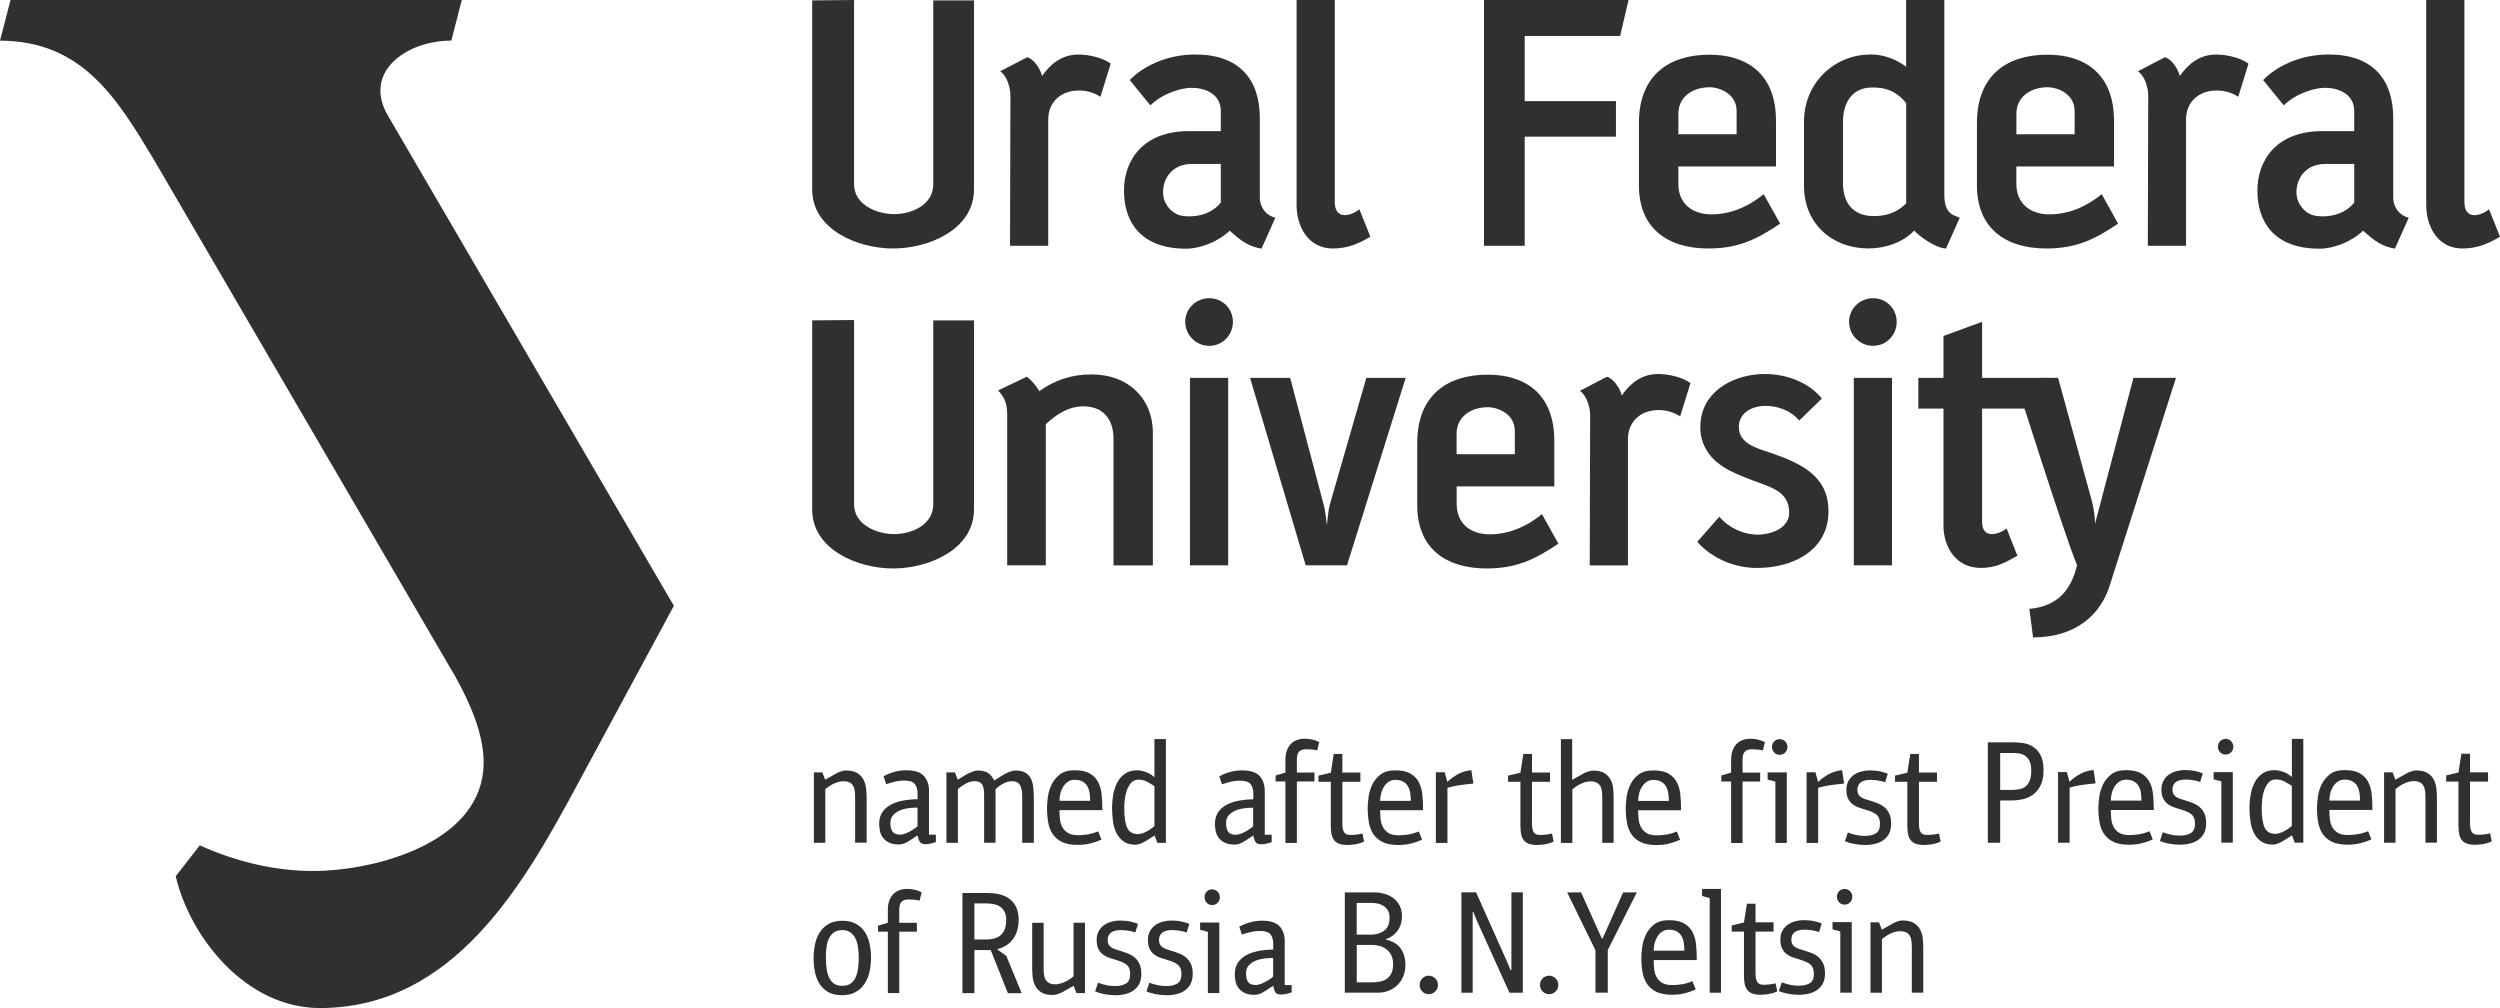 <?xml version="1.0" encoding="UTF-8"?> <svg xmlns="http://www.w3.org/2000/svg" id="Layer_2" data-name="Layer 2" viewBox="0 0 495.98 200"><defs><style> .cls-1 { fill-rule: evenodd; } .cls-1, .cls-2 { fill: #303030; stroke-width: 0px; } </style></defs><g id="Layer_7" data-name="Layer 7"><g><path class="cls-1" d="m0,8.07h0c16.28.02,23.17,11.36,30.49,23.54h0l59.93,102.77c2.83,5.13,5.61,11.33,5.53,17.13h0c-.22,15.11-19.85,20.65-31.59,21.23h0c-8.59.42-17.09-1.59-24.73-5.03h0l-4.77,6.14c2.78,11.86,13.76,26.25,28.84,26.14h0c26.19-.18,39.95-24.14,50.48-43.65h0l19.51-36.15L77.06,23.11c-5.23-8.69,3.35-15.01,12.48-15.06h0L91.62,0H2.09L0,8.07Z"></path><path class="cls-2" d="m169.65,167.2v-8.99c0-.44-.02-.87-.07-1.26-.05-.4-.15-.74-.32-1.03-.16-.29-.4-.52-.71-.68-.31-.16-.72-.25-1.22-.25-.39,0-.76.06-1.12.17-.36.11-.69.26-1,.41-.31.15-.59.33-.84.51-.25.18-.47.35-.64.48v10.64h-2.27v-13.96h1.69l.55,1.45,2.21-1.25c.27-.15.59-.29.95-.41.35-.11.67-.18.94-.18.97,0,1.73.18,2.28.52.55.35.97.8,1.24,1.32.27.53.44,1.11.51,1.73.06.62.1,1.21.1,1.75v9.01h-2.27Zm16.02-.15c-.31.12-.64.22-.99.3-.35.09-.69.13-1.02.13-.41,0-.72-.07-.94-.22-.22-.14-.41-.47-.54-.97l-.15-.55-1.51.99c-.46.3-.86.53-1.19.64-.33.11-.64.17-.93.17-.91,0-1.63-.15-2.15-.44-.52-.29-.92-.65-1.19-1.06-.27-.41-.45-.87-.52-1.34-.07-.47-.12-.9-.12-1.26,0-.87.19-1.61.58-2.22.39-.61.92-1.11,1.6-1.5.68-.39,1.49-.68,2.42-.86.93-.18,1.94-.29,3.02-.3v-1.08c0-.83-.18-1.48-.54-1.93-.36-.46-1.04-.69-2.05-.69-.72,0-1.38.08-1.98.23-.6.15-1.15.32-1.66.49l-.52-1.57c.66-.37,1.37-.66,2.14-.87.76-.21,1.55-.32,2.34-.32,1.67,0,2.84.37,3.52,1.12.68.75,1.02,1.75,1.02,2.98v8.67h1.36v1.45h0Zm-3.63-6.83c-.48,0-1.04.03-1.66.1-.62.06-1.21.21-1.76.43-.55.22-1.02.54-1.4.93-.38.39-.57.93-.57,1.61,0,.73.14,1.31.42,1.7.28.39.79.6,1.52.6.23,0,.51-.06.83-.16.32-.1.65-.25.98-.42.33-.17.64-.36.93-.55.29-.19.52-.38.7-.55v-3.69h0Zm20.76,6.98v-9.28c0-.91-.14-1.63-.44-2.15-.29-.52-.81-.79-1.57-.79-.33,0-.66.06-.99.16-.33.11-.64.24-.93.41-.29.16-.55.34-.78.52-.23.18-.43.35-.58.48v10.64h-2.27v-9.28c0-.45-.02-.86-.06-1.22-.04-.36-.13-.68-.26-.93-.13-.25-.33-.45-.58-.58-.25-.13-.59-.2-1.02-.2-.31,0-.62.05-.93.15-.31.1-.61.22-.89.38-.28.16-.55.33-.8.51-.25.18-.48.36-.67.54v10.64h-2.27v-13.96h1.69l.55,1.45,1.37-.84c.13-.08.31-.18.51-.29.2-.12.42-.23.67-.32.24-.1.49-.18.73-.26.24-.08.46-.12.66-.12.52,0,.97.06,1.32.16.36.1.66.26.9.44.24.18.46.4.63.64.17.24.33.49.47.74l1.57-.99c.39-.25.83-.48,1.31-.68.48-.2.92-.31,1.31-.31.83,0,1.5.15,1.98.44.48.29.85.69,1.09,1.18.24.49.4,1.08.47,1.74.07.67.11,1.39.11,2.14v8.84h-2.27Zm7.39-6.48c0,.58.03,1.17.09,1.76.06.59.22,1.13.47,1.6.25.47.62.86,1.11,1.17.48.3,1.16.45,2.04.45.6,0,1.23-.06,1.89-.16.65-.11,1.36-.31,2.09-.6l.64,1.63c-.62.29-1.33.54-2.11.74-.78.2-1.65.31-2.61.31-1.24,0-2.26-.19-3.04-.55-.78-.37-1.4-.88-1.86-1.53-.46-.65-.77-1.42-.93-2.31-.16-.89-.25-1.85-.25-2.88,0-.62.06-1.36.17-2.23.11-.86.37-1.69.74-2.47.37-.78.93-1.45,1.64-2.01.72-.55,1.69-.83,2.91-.83,1.3,0,2.31.22,3.05.65.74.44,1.29,1.02,1.66,1.75.37.73.59,1.57.68,2.53.09.96.13,1.95.13,2.98h-8.52Zm3.02-6.02c-.52,0-.97.13-1.35.39-.38.26-.69.6-.94,1.01-.25.4-.44.85-.55,1.34-.11.48-.17.96-.17,1.43h6.08c0-.6-.04-1.15-.13-1.66-.09-.5-.25-.94-.48-1.31-.23-.37-.55-.66-.94-.87-.39-.21-.9-.32-1.5-.32h0Zm16.4,12.51l-.55-1.45-1.43.9c-.95.6-1.73.93-2.35.93-.95,0-1.73-.21-2.33-.63-.6-.42-1.08-.96-1.43-1.64-.35-.68-.59-1.47-.71-2.36-.12-.89-.19-1.8-.19-2.73,0-.8.07-1.63.22-2.5.15-.87.41-1.67.77-2.4.37-.73.88-1.33,1.53-1.8.65-.48,1.48-.71,2.49-.71.44,0,.98.1,1.6.31.62.2,1.22.56,1.8,1.06v-7.56h2.27v20.59h-1.69Zm-.58-11.25c-.44-.29-.93-.58-1.44-.86-.51-.28-1.09-.42-1.73-.42-.6,0-1.09.21-1.45.63-.37.42-.65.92-.86,1.5-.2.58-.34,1.19-.41,1.84-.07.64-.1,1.18-.1,1.63,0,1.78.2,3.1.58,3.94.39.84,1.11,1.26,2.15,1.26.25,0,.53-.05.84-.15.31-.09.62-.23.9-.38.29-.16.57-.33.83-.51.26-.18.49-.36.69-.54v-7.94h0Zm23.24,11.11c-.31.12-.65.22-.99.3-.34.09-.69.13-1.02.13-.41,0-.73-.07-.94-.22-.22-.14-.41-.47-.54-.97l-.14-.55-1.51.99c-.46.3-.86.53-1.19.64-.32.11-.64.17-.93.17-.91,0-1.63-.15-2.15-.44-.52-.29-.92-.65-1.19-1.06-.27-.41-.45-.87-.52-1.34-.07-.47-.12-.9-.12-1.26,0-.87.2-1.61.58-2.22.39-.61.93-1.11,1.6-1.5.68-.39,1.48-.68,2.41-.86.93-.18,1.94-.29,3.03-.3v-1.08c0-.83-.18-1.48-.54-1.93-.36-.46-1.04-.69-2.05-.69-.71,0-1.38.08-1.97.23-.6.15-1.15.32-1.66.49l-.53-1.57c.66-.37,1.38-.66,2.14-.87.77-.21,1.55-.32,2.34-.32,1.67,0,2.84.37,3.52,1.12.68.75,1.02,1.75,1.02,2.98v8.67h1.37v1.45h0Zm-3.64-6.83c-.48,0-1.04.03-1.66.1-.61.06-1.21.21-1.76.43-.55.22-1.02.54-1.4.93-.38.39-.57.93-.57,1.61,0,.73.14,1.31.42,1.7.28.39.79.6,1.52.6.24,0,.51-.06.83-.16.32-.1.65-.25.97-.42.33-.17.64-.36.93-.55.29-.19.52-.38.7-.55v-3.69h0Zm12.71-11.37c-.33-.08-.69-.14-1.08-.17-.38-.04-.75-.06-1.08-.06-.68,0-1.16.16-1.45.48-.29.32-.44.83-.44,1.53v2.62h3.49v1.77h-3.49v12.19h-2.27v-12.19h-1.95v-1.19l1.95-.58v-2.56c0-1.28.33-2.29,1-3.04.67-.75,1.63-1.12,2.89-1.12.41,0,.85.05,1.34.15.48.1.98.27,1.48.52l-.41,1.66h0Zm5.99,18.76h.03c.09,0,.26,0,.48-.02.22-.01.48-.03.77-.07.28-.03.61-.1.96-.19.35-.09.7-.22,1.05-.39l-.32-1.6c-.35.1-.75.17-1.21.22-.46.05-.86.07-1.21.07-.56,0-.97-.18-1.21-.52-.24-.35-.36-.97-.36-1.83v-8.2h3.58v-1.83h-3.58v-3.69h-1.71l-.58,3.72-2.45.58v1.22h2.45v8.67c0,.64.04,1.19.13,1.67.09.47.26.88.5,1.21.24.33.59.58,1.02.74.43.16,1,.25,1.67.25h0Zm6.48-6.89c0,.58.03,1.17.09,1.76.06.59.22,1.13.47,1.6.25.47.62.86,1.1,1.17.48.3,1.17.45,2.04.45.6,0,1.23-.06,1.89-.16.66-.11,1.36-.31,2.09-.6l.64,1.63c-.62.29-1.33.54-2.11.74-.78.2-1.65.31-2.6.31-1.24,0-2.25-.19-3.04-.55-.78-.37-1.4-.88-1.86-1.53-.46-.65-.77-1.42-.93-2.31-.16-.89-.25-1.85-.25-2.88,0-.62.06-1.36.17-2.23.12-.86.37-1.69.74-2.47.37-.78.92-1.45,1.64-2.01.72-.55,1.69-.83,2.91-.83,1.29,0,2.32.22,3.05.65.74.44,1.29,1.02,1.66,1.75.37.73.6,1.57.69,2.53.09.96.13,1.95.13,2.98h-8.52Zm3.03-6.02c-.52,0-.97.13-1.35.39-.38.26-.7.6-.94,1.01-.25.4-.44.85-.56,1.34-.11.48-.18.96-.18,1.43h6.08c0-.6-.04-1.15-.13-1.66-.09-.5-.25-.94-.48-1.31-.23-.37-.55-.66-.94-.87-.4-.21-.9-.32-1.5-.32h0Zm9.77-1.51l.52,1.92c.66-.62,1.39-1.15,2.18-1.57.79-.42,1.66-.68,2.59-.76l.41,2.65c-1.2.12-2.2.24-2.98.36-.78.12-1.51.29-2.17.48v10.94h-2.3v-14.02h1.75Zm18.35,14.43c-.67,0-1.24-.09-1.67-.25-.43-.16-.78-.42-1.02-.74-.24-.33-.41-.73-.5-1.21-.08-.48-.13-1.03-.13-1.67v-8.67h-2.45v-1.22l2.45-.58.58-3.72h1.71v3.69h3.58v1.83h-3.58v8.2c0,.87.12,1.49.36,1.83.24.35.64.52,1.2.52.35,0,.75-.03,1.21-.07.45-.05.86-.12,1.21-.22l.32,1.6c-.35.17-.7.3-1.05.39-.35.09-.67.15-.96.19-.29.04-.55.06-.77.07-.22,0-.39.02-.48.02h-.03Zm12.92-.41v-8.99c0-.44-.02-.87-.07-1.26-.05-.4-.15-.74-.32-1.03-.17-.29-.41-.52-.72-.68-.31-.16-.72-.25-1.22-.25-.39,0-.76.06-1.12.17-.35.11-.7.26-1.01.41-.31.15-.59.33-.84.51-.25.18-.47.35-.64.48v10.64h-2.27v-20.59h2.24v8.08l2.21-1.25c.27-.15.6-.29.97-.41.38-.11.71-.18.97-.18.97,0,1.73.18,2.27.52.54.35.95.8,1.22,1.32.27.53.44,1.11.49,1.73.06.62.09,1.21.09,1.75v9.01h-2.27Zm7.12-6.48c0,.58.03,1.17.09,1.76.06.59.22,1.13.47,1.6.25.47.62.86,1.11,1.17.48.3,1.16.45,2.03.45.6,0,1.23-.06,1.89-.16.66-.11,1.36-.31,2.09-.6l.64,1.63c-.62.29-1.32.54-2.11.74-.78.2-1.65.31-2.6.31-1.24,0-2.26-.19-3.04-.55-.78-.37-1.41-.88-1.86-1.53-.45-.65-.77-1.42-.93-2.31-.16-.89-.25-1.85-.25-2.88,0-.62.06-1.36.17-2.23.12-.86.37-1.69.74-2.47.38-.78.92-1.45,1.64-2.01.72-.55,1.69-.83,2.91-.83,1.3,0,2.32.22,3.05.65.74.44,1.29,1.02,1.66,1.75.37.73.6,1.57.68,2.53.09.96.13,1.95.13,2.98h-8.52Zm3.02-6.02c-.52,0-.97.13-1.35.39-.38.26-.7.6-.94,1.01-.25.4-.44.85-.55,1.34-.11.48-.18.96-.18,1.43h6.08c0-.6-.04-1.15-.13-1.66-.09-.5-.24-.94-.48-1.31-.23-.37-.55-.66-.94-.87-.4-.21-.9-.32-1.51-.32h0Zm21.73-5.85c-.33-.08-.69-.14-1.07-.17-.39-.04-.75-.06-1.08-.06-.68,0-1.16.16-1.45.48-.29.32-.44.83-.44,1.53v2.62h3.49v1.77h-3.49v12.19h-2.27v-12.19h-1.95v-1.19l1.95-.58v-2.56c0-1.28.33-2.29,1-3.04.67-.75,1.63-1.12,2.89-1.12.41,0,.85.05,1.34.15.48.1.98.27,1.48.52l-.41,1.66h0Zm3.32.87c-.43,0-.79-.15-1.08-.45-.29-.3-.44-.67-.44-1.12s.15-.79.44-1.09c.29-.3.65-.45,1.08-.45s.82.15,1.11.46c.29.31.44.67.44,1.08s-.15.8-.44,1.11c-.29.31-.66.46-1.11.46h0Zm-.84,5.32l-1.55-.41v-1.42h3.81v13.99h-2.27v-12.16h0Zm7.94-1.86l.52,1.92c.66-.62,1.39-1.15,2.18-1.57.8-.42,1.66-.68,2.59-.76l.4,2.65c-1.2.12-2.2.24-2.98.36-.79.12-1.51.29-2.17.48v10.94h-2.3v-14.02h1.75Zm9.8,14.43c-.73,0-1.47-.08-2.19-.22-.72-.15-1.31-.33-1.76-.54l.58-1.71c.53.21,1.08.38,1.66.49.58.11,1.15.18,1.69.18.93,0,1.67-.17,2.21-.51.54-.34.81-.96.81-1.85,0-.84-.21-1.44-.65-1.82-.44-.38-1.12-.71-2.05-.97-.52-.15-1.02-.32-1.5-.48-.47-.16-.89-.39-1.25-.67-.36-.28-.65-.65-.87-1.09-.23-.44-.34-1.03-.34-1.75s.15-1.33.44-1.82c.29-.49.66-.89,1.11-1.19.44-.3.95-.52,1.49-.65.55-.13,1.09-.2,1.62-.2.76,0,1.46.07,2.11.22.65.15,1.13.3,1.44.45l-.53,1.68c-.44-.15-.93-.27-1.45-.35-.52-.08-.99-.12-1.4-.12-1.76,0-2.64.66-2.64,1.98,0,.37.07.67.2.9.13.23.32.42.55.57.24.15.51.28.82.38.31.1.64.2.99.31.49.14.98.33,1.47.51.49.18.94.45,1.34.79.39.34.72.76.96,1.28.24.51.36,1.18.36,1.99,0,.75-.14,1.4-.41,1.93-.27.53-.64.97-1.12,1.31-.47.34-1.03.59-1.66.74-.63.16-1.3.23-2.02.23h0Zm11.75,0c-.67,0-1.23-.09-1.67-.25-.43-.16-.78-.42-1.02-.74-.24-.33-.41-.73-.5-1.21-.09-.48-.13-1.03-.13-1.67v-8.67h-2.45v-1.22l2.45-.58.58-3.72h1.72v3.69h3.58v1.83h-3.58v8.2c0,.87.12,1.49.36,1.83.24.35.65.52,1.21.52.35,0,.75-.03,1.21-.07.46-.05.86-.12,1.21-.22l.32,1.6c-.35.17-.7.3-1.05.39-.35.09-.67.15-.96.19-.29.04-.55.06-.77.07-.22,0-.39.02-.48.02h-.03Z"></path><path class="cls-2" d="m166.99,197.44c-1.01,0-1.87-.19-2.58-.57-.7-.37-1.28-.9-1.73-1.56-.45-.66-.77-1.43-.97-2.33-.2-.89-.3-1.85-.3-2.88,0-.97.1-1.91.29-2.8.19-.9.52-1.7.97-2.38.45-.69,1.05-1.24,1.77-1.64.73-.41,1.61-.61,2.66-.61s1.91.19,2.63.57c.72.38,1.32.89,1.77,1.55.46.66.79,1.43.99,2.33.2.89.31,1.84.31,2.85s-.1,1.96-.31,2.87c-.2.9-.54,1.7-1,2.38-.46.69-1.07,1.23-1.81,1.63-.73.4-1.64.6-2.7.6h0Zm.12-12.91c-.66,0-1.2.14-1.62.42-.41.28-.75.67-.99,1.15-.24.48-.41,1.05-.51,1.7-.1.65-.15,1.34-.15,2.05,0,.83.05,1.6.15,2.3.09.7.27,1.3.51,1.82.24.51.58.91.99,1.19.42.28.96.42,1.62.42s1.17-.14,1.59-.41c.41-.27.75-.66.99-1.15.24-.49.42-1.09.52-1.79.11-.7.16-1.46.16-2.3,0-.72-.05-1.4-.15-2.05-.1-.65-.27-1.22-.52-1.72-.25-.49-.59-.89-1-1.19-.42-.3-.95-.45-1.59-.45h0Zm15.36-5.85c-.33-.08-.69-.14-1.08-.18-.39-.03-.75-.06-1.08-.06-.68,0-1.16.16-1.46.48-.29.32-.44.83-.44,1.53v2.62h3.49v1.77h-3.49v12.18h-2.27v-12.18h-1.95v-1.19l1.95-.58v-2.56c0-1.28.33-2.29,1-3.04.67-.75,1.64-1.12,2.89-1.12.41,0,.85.05,1.34.15.48.1.98.27,1.48.52l-.41,1.66h0Zm17.48,18.35l-3.4-8.55h-3.23v8.55h-2.38v-19.86h5.06c.91,0,1.74.1,2.49.31.75.2,1.39.52,1.92.96.53.44.95.98,1.24,1.64.29.66.44,1.45.44,2.39,0,1.55-.38,2.83-1.12,3.84-.75,1.01-1.8,1.67-3.16,2.01l1.83,1.31,3.05,7.41h-2.74Zm-.32-14.54c0-.66-.12-1.2-.35-1.63-.23-.43-.53-.76-.9-1.01-.37-.24-.8-.4-1.28-.49-.48-.09-.97-.13-1.46-.13h-2.33v7.15h2.33c1.32,0,2.31-.31,2.98-.93.67-.62,1-1.61,1-2.97h0Zm7.42.58v8.99c0,.44.02.87.07,1.26.04.4.15.74.32,1.03.16.29.4.52.71.68.31.17.72.25,1.22.25.37,0,.74-.06,1.11-.18.36-.12.71-.25,1.02-.41.31-.15.59-.32.84-.51.25-.18.46-.34.64-.48v-10.64h2.27v13.96h-1.69l-.55-1.45-2.21,1.25c-.27.15-.6.29-.97.41-.38.11-.7.17-.97.17-.97,0-1.73-.18-2.27-.52-.54-.35-.95-.79-1.22-1.32-.27-.53-.44-1.11-.5-1.73-.06-.62-.09-1.2-.09-1.74v-9.01h2.27Zm14.16,14.37c-.74,0-1.47-.08-2.19-.22-.73-.15-1.31-.33-1.76-.54l.58-1.72c.52.21,1.08.38,1.66.49.58.11,1.15.18,1.69.18.93,0,1.67-.17,2.21-.51.54-.34.82-.95.82-1.85,0-.83-.22-1.44-.65-1.82-.44-.38-1.13-.7-2.05-.97-.52-.15-1.03-.32-1.5-.48-.47-.16-.89-.39-1.25-.67-.36-.28-.65-.65-.87-1.09-.23-.45-.33-1.03-.33-1.75s.15-1.33.44-1.82c.29-.49.66-.89,1.1-1.19.45-.3.94-.52,1.5-.65.55-.14,1.09-.2,1.61-.2.76,0,1.46.07,2.11.22.65.15,1.13.3,1.44.45l-.53,1.69c-.44-.15-.93-.27-1.45-.35-.52-.08-.99-.12-1.39-.12-1.76,0-2.65.66-2.65,1.98,0,.37.07.67.2.9.14.23.32.42.55.57.23.14.51.27.81.38.31.1.64.2.99.31.49.14.98.33,1.47.51.5.19.94.45,1.34.79.4.34.72.77.96,1.28.24.51.36,1.18.36,1.99,0,.76-.13,1.4-.4,1.94-.27.53-.65.97-1.13,1.31-.47.34-1.02.59-1.65.74-.63.15-1.3.23-2.03.23h0Zm10.18,0c-.73,0-1.47-.08-2.19-.22-.73-.15-1.32-.33-1.76-.54l.58-1.72c.53.21,1.08.38,1.66.49.58.11,1.14.18,1.68.18.93,0,1.67-.17,2.22-.51.54-.34.81-.95.81-1.85,0-.83-.22-1.44-.65-1.82-.44-.38-1.12-.7-2.05-.97-.52-.15-1.02-.32-1.5-.48-.47-.16-.89-.39-1.25-.67-.36-.28-.65-.65-.87-1.09-.22-.45-.33-1.03-.33-1.75s.14-1.33.44-1.82c.29-.49.66-.89,1.11-1.19.44-.3.94-.52,1.5-.65.55-.14,1.09-.2,1.62-.2.76,0,1.46.07,2.11.22.65.15,1.13.3,1.44.45l-.53,1.69c-.44-.15-.93-.27-1.45-.35-.52-.08-.99-.12-1.4-.12-1.76,0-2.64.66-2.64,1.98,0,.37.07.67.2.9.13.23.32.42.55.57.24.14.51.27.82.38.31.1.64.2.99.31.49.14.97.33,1.47.51.49.19.94.45,1.34.79.39.34.71.77.96,1.28.24.51.36,1.18.36,1.99,0,.76-.14,1.4-.41,1.94-.27.53-.65.97-1.12,1.31-.47.34-1.02.59-1.66.74-.63.15-1.31.23-2.02.23h0Zm9.08-17.89c-.42,0-.78-.15-1.07-.45-.29-.3-.43-.68-.43-1.12s.14-.79.43-1.09c.29-.3.65-.45,1.07-.45s.81.16,1.11.47c.29.31.43.67.43,1.08,0,.43-.14.8-.43,1.11-.29.31-.66.46-1.11.46h0Zm-.84,5.32l-1.54-.41v-1.43h3.81v13.99h-2.27v-12.15h0Zm16.58,12.01c-.31.12-.64.22-.99.3-.35.09-.69.13-1.02.13-.41,0-.73-.07-.94-.21-.22-.14-.41-.47-.54-.98l-.14-.55-1.51.99c-.47.31-.86.53-1.19.64-.33.11-.64.17-.93.17-.91,0-1.63-.14-2.15-.44-.52-.29-.92-.64-1.19-1.06-.27-.41-.45-.87-.52-1.34-.08-.47-.12-.89-.12-1.26,0-.87.19-1.61.58-2.22.39-.61.93-1.11,1.6-1.5.68-.39,1.49-.67,2.42-.86.93-.18,1.94-.29,3.03-.3v-1.08c0-.83-.18-1.48-.54-1.93-.36-.46-1.04-.68-2.05-.68-.72,0-1.38.08-1.97.23-.6.15-1.16.32-1.66.49l-.52-1.57c.66-.37,1.37-.66,2.14-.87.76-.21,1.55-.32,2.34-.32,1.67,0,2.84.37,3.52,1.12.68.74,1.02,1.74,1.02,2.98v8.67h1.37v1.45h0Zm-3.63-6.83c-.49,0-1.04.04-1.66.1-.62.07-1.21.21-1.76.43-.55.22-1.02.53-1.4.93-.37.39-.56.94-.56,1.61,0,.74.14,1.31.42,1.7.28.4.79.6,1.53.6.23,0,.51-.05.83-.16.32-.1.65-.25.97-.42.33-.17.64-.36.93-.55.29-.19.52-.38.7-.55v-3.69Z"></path><path class="cls-2" d="m396.82,158.82v8.37h-2.45v-19.92h5c.57,0,1.2.05,1.89.13.7.09,1.36.32,1.97.68.62.37,1.14.92,1.56,1.66.41.73.63,1.75.63,3.05,0,1.22-.2,2.23-.58,3.01-.39.78-.89,1.4-1.5,1.85-.61.44-1.3.75-2.06.91-.77.17-1.53.25-2.28.25h-2.18Zm94.23,8.78c-.68,0-1.24-.08-1.67-.25-.43-.16-.78-.41-1.02-.74-.24-.33-.4-.74-.49-1.21-.09-.47-.13-1.03-.13-1.67v-8.67h-2.44v-1.22l2.44-.58.58-3.72h1.71v3.69h3.58v1.83h-3.58v8.2c0,.87.12,1.48.37,1.83.24.35.64.52,1.21.52.35,0,.75-.02,1.21-.07.46-.05.86-.12,1.21-.22l.32,1.6c-.35.17-.7.3-1.05.39-.35.09-.67.15-.96.19-.29.04-.55.06-.77.07-.22.01-.39.02-.48.02h-.02Zm-94.23-18.21v7.33h2.12c.53,0,1.03-.04,1.53-.11.5-.08.93-.25,1.29-.51.37-.26.67-.65.89-1.16.22-.51.33-1.21.33-2.08,0-.8-.12-1.43-.35-1.89-.23-.46-.53-.81-.89-1.05-.36-.23-.76-.38-1.19-.44-.44-.06-.86-.09-1.26-.09h-2.47Zm13.23,3.78l.52,1.92c.66-.62,1.39-1.15,2.18-1.57.8-.43,1.66-.68,2.59-.76l.41,2.65c-1.2.12-2.2.24-2.98.36-.79.13-1.51.29-2.17.48v10.94h-2.3v-14.02h1.75Zm8.72,7.53c0,.58.03,1.17.09,1.76.06.59.21,1.13.47,1.6.25.47.62.86,1.11,1.16.48.3,1.16.45,2.03.45.6,0,1.23-.06,1.89-.16.66-.1,1.36-.3,2.09-.6l.64,1.63c-.62.29-1.32.54-2.11.74-.79.2-1.65.31-2.6.31-1.24,0-2.25-.19-3.04-.55-.78-.36-1.4-.88-1.86-1.52-.45-.65-.77-1.42-.93-2.31-.16-.89-.25-1.85-.25-2.88,0-.62.06-1.36.18-2.23.11-.86.37-1.69.74-2.47.38-.78.93-1.46,1.64-2.01.72-.55,1.69-.83,2.91-.83,1.3,0,2.32.22,3.05.65.74.43,1.29,1.02,1.66,1.75.37.72.6,1.57.68,2.53.09.96.14,1.95.14,2.98h-8.52Zm3.02-6.02c-.52,0-.97.13-1.35.39-.38.26-.69.6-.94,1-.25.41-.44.86-.55,1.34-.12.48-.18.96-.18,1.43h6.08c0-.61-.04-1.16-.13-1.66-.09-.5-.25-.94-.48-1.31-.23-.37-.55-.66-.94-.87-.4-.21-.9-.32-1.5-.32h0Zm10.68,12.91c-.74,0-1.47-.08-2.2-.22-.73-.15-1.31-.32-1.76-.54l.58-1.72c.53.21,1.08.38,1.66.49.58.12,1.14.18,1.69.18.93,0,1.67-.17,2.21-.51.54-.34.82-.95.82-1.85,0-.83-.22-1.44-.65-1.82-.44-.38-1.12-.7-2.05-.97-.52-.15-1.03-.32-1.5-.48-.48-.17-.89-.39-1.25-.67-.36-.28-.65-.65-.87-1.09-.23-.45-.34-1.03-.34-1.75s.15-1.32.44-1.81c.28-.5.66-.9,1.1-1.2.44-.3.94-.52,1.5-.66.55-.13,1.1-.2,1.62-.2.76,0,1.46.07,2.11.22.65.14,1.13.29,1.44.45l-.52,1.69c-.45-.15-.93-.27-1.46-.35-.52-.08-.99-.12-1.39-.12-1.77,0-2.65.66-2.65,1.98,0,.37.07.67.2.9.14.23.32.42.55.57.23.14.5.27.81.38.31.11.64.2.99.31.49.14.98.33,1.47.51.49.18.95.45,1.34.78.4.34.72.76.96,1.28.24.51.36,1.18.36,1.99,0,.76-.14,1.4-.41,1.93-.27.54-.65.97-1.12,1.31-.48.34-1.03.59-1.65.74-.63.16-1.3.23-2.02.23h0Zm9.07-17.89c-.43,0-.79-.15-1.08-.45-.29-.3-.44-.67-.44-1.12,0-.42.15-.79.44-1.09.29-.3.65-.45,1.08-.45s.81.15,1.1.47c.29.31.44.67.44,1.07,0,.43-.14.8-.44,1.1-.28.31-.66.47-1.1.47h0Zm-.84,5.32l-1.54-.41v-1.42h3.81v13.99h-2.27v-12.16h0Zm14.57,12.16l-.55-1.45-1.43.9c-.96.6-1.73.93-2.36.93-.95,0-1.72-.21-2.33-.63-.6-.42-1.08-.96-1.42-1.64-.35-.68-.59-1.47-.71-2.36-.12-.89-.19-1.8-.19-2.73,0-.8.07-1.63.22-2.5.14-.87.4-1.67.77-2.4.37-.73.88-1.33,1.53-1.8.65-.48,1.48-.71,2.49-.71.44,0,.98.1,1.6.3.62.2,1.22.56,1.8,1.06v-7.56h2.27v20.59h-1.69Zm-.58-11.26c-.44-.29-.93-.58-1.44-.86-.51-.28-1.09-.42-1.73-.42s-1.09.21-1.46.63c-.37.42-.65.92-.85,1.5-.21.58-.34,1.2-.41,1.83-.06.64-.1,1.18-.1,1.63,0,1.78.19,3.1.58,3.94.38.84,1.1,1.26,2.15,1.26.25,0,.53-.05.84-.15.31-.1.62-.23.9-.38.29-.15.57-.33.83-.51.26-.19.49-.37.68-.54v-7.94h0Zm7.44,4.77c0,.58.03,1.17.09,1.76.05.59.21,1.13.46,1.6.25.47.63.86,1.11,1.16.48.3,1.16.45,2.04.45.6,0,1.23-.06,1.89-.16.65-.1,1.36-.3,2.1-.6l.64,1.63c-.62.29-1.33.54-2.11.74-.78.2-1.65.31-2.6.31-1.24,0-2.26-.19-3.04-.55-.79-.36-1.41-.88-1.86-1.52-.45-.65-.77-1.42-.93-2.31-.17-.89-.25-1.85-.25-2.88,0-.62.06-1.36.18-2.23.11-.86.36-1.69.74-2.47.38-.78.93-1.46,1.65-2.01.71-.55,1.68-.83,2.91-.83,1.3,0,2.31.22,3.05.65.74.43,1.29,1.02,1.66,1.75.37.72.6,1.57.68,2.53.09.96.13,1.95.13,2.98h-8.52Zm3.03-6.02c-.52,0-.97.13-1.36.39-.37.26-.69.6-.94,1-.25.41-.44.86-.55,1.34-.11.48-.18.96-.18,1.43h6.08c0-.61-.04-1.16-.13-1.66-.09-.5-.25-.94-.48-1.31-.23-.37-.55-.66-.95-.87-.39-.21-.9-.32-1.5-.32h0Zm16.03,12.5v-8.99c0-.45-.03-.87-.07-1.26-.05-.4-.16-.74-.33-1.03-.16-.29-.4-.52-.71-.68-.31-.16-.71-.25-1.22-.25-.39,0-.76.06-1.12.18-.36.12-.69.26-1,.41-.31.15-.59.33-.85.51-.25.18-.46.34-.64.48v10.65h-2.27v-13.96h1.69l.55,1.46,2.21-1.25c.27-.15.59-.29.95-.41.35-.12.67-.18.94-.18.97,0,1.74.18,2.29.52.55.35.97.79,1.24,1.32.27.53.44,1.11.51,1.73.06.62.1,1.21.1,1.75v9.01h-2.27Z"></path><path class="cls-2" d="m278.82,191.45c0,.8-.14,1.53-.41,2.21-.27.68-.65,1.26-1.14,1.74-.48.49-1.06.86-1.71,1.13-.66.27-1.37.41-2.13.41h-6.63v-19.9h5.79c.74,0,1.44.1,2.11.29.67.2,1.26.49,1.77.88.51.39.92.88,1.22,1.48.3.6.45,1.31.45,2.12,0,1.07-.29,2.01-.87,2.82-.58.81-1.36,1.38-2.32,1.69v.09c1.3.27,2.27.85,2.91,1.72.64.87.96,1.98.96,3.32h0Zm-3.14-9.42c0-.56-.11-1.03-.33-1.4-.22-.37-.51-.67-.85-.89-.34-.22-.71-.38-1.12-.47-.4-.09-.8-.13-1.19-.13h-3.03v6.28h2.85c1.05,0,1.92-.27,2.62-.8.7-.53,1.05-1.4,1.05-2.6h0Zm.7,9.22c0-.64-.11-1.2-.33-1.67-.22-.48-.52-.87-.9-1.18-.37-.31-.82-.54-1.34-.7-.51-.15-1.07-.23-1.67-.23h-2.97v7.42h2.97c.6,0,1.16-.05,1.69-.16.52-.11.97-.3,1.35-.58.37-.28.67-.65.89-1.12.21-.46.32-1.05.32-1.77h0Zm7.07,5.99c-.5,0-.93-.18-1.28-.54-.35-.36-.52-.79-.52-1.3s.18-.94.52-1.29c.35-.36.78-.54,1.28-.54s.94.18,1.29.54c.36.36.54.79.54,1.29s-.18.94-.54,1.3c-.36.36-.79.54-1.29.54h0Zm16.4-4.77v-15.44h2.27v19.92h-2.65l-6.48-14.31-.7-1.74h-.12v16.05h-2.24v-19.92h2.91l6.16,13.79.7,1.66h.15Zm7.48,4.77c-.5,0-.93-.18-1.28-.54-.35-.36-.52-.79-.52-1.3s.18-.94.52-1.29c.35-.36.78-.54,1.28-.54s.94.18,1.29.54c.36.36.54.79.54,1.29s-.18.94-.54,1.3c-.36.36-.79.54-1.29.54h0Zm14.7-20.19h2.7l-5.76,11.43v8.46h-2.44v-8.41l-5.62-11.49h2.77l3.28,7.33.85,1.86h.11l.84-1.86,3.26-7.33h0Zm6.05,13.41c0,.58.03,1.17.09,1.76.06.59.22,1.13.47,1.6.25.47.62.86,1.11,1.16.48.3,1.17.45,2.04.45.6,0,1.23-.05,1.89-.16.66-.1,1.36-.31,2.1-.6l.64,1.63c-.62.29-1.33.54-2.11.74-.78.2-1.65.31-2.6.31-1.24,0-2.25-.19-3.04-.55-.78-.37-1.41-.88-1.86-1.53-.46-.65-.77-1.42-.93-2.31-.16-.89-.25-1.85-.25-2.88,0-.62.06-1.36.18-2.22.12-.86.36-1.69.74-2.47.38-.78.93-1.45,1.64-2,.72-.55,1.69-.83,2.91-.83,1.3,0,2.32.22,3.05.66.74.43,1.29,1.02,1.66,1.74.37.73.6,1.57.69,2.53.09.96.13,1.95.13,2.98h-8.52Zm3.02-6.02c-.52,0-.97.13-1.35.39-.38.26-.7.6-.94,1-.25.41-.44.85-.56,1.34-.11.48-.17.96-.17,1.43h6.08c0-.6-.05-1.15-.13-1.66-.09-.51-.25-.94-.48-1.31-.23-.37-.55-.66-.95-.87-.4-.21-.9-.32-1.5-.32h0Zm8.09-6.25l-1.51-.44v-1.39h3.75v20.59h-2.24v-18.76h0Zm10.12,19.17c-.68,0-1.24-.08-1.67-.25-.44-.17-.78-.42-1.02-.75-.24-.33-.41-.73-.5-1.21-.09-.47-.13-1.03-.13-1.67v-8.66h-2.44v-1.22l2.44-.58.58-3.72h1.71v3.69h3.58v1.83h-3.58v8.2c0,.87.12,1.49.37,1.83.24.35.64.52,1.2.52.35,0,.75-.02,1.21-.07.46-.05.86-.12,1.21-.22l.32,1.6c-.35.18-.7.31-1.05.39-.35.09-.67.15-.96.19-.29.04-.55.06-.77.07-.22.01-.38.02-.48.02h-.03Zm7.56,0c-.73,0-1.47-.07-2.2-.22-.73-.14-1.31-.32-1.76-.54l.59-1.72c.52.21,1.08.38,1.65.5.59.11,1.14.18,1.69.18.93,0,1.67-.17,2.21-.51.54-.34.81-.95.81-1.85,0-.83-.22-1.44-.65-1.82-.44-.38-1.13-.7-2.05-.98-.52-.15-1.03-.31-1.5-.48-.47-.16-.89-.39-1.25-.67-.36-.28-.65-.64-.87-1.09-.22-.45-.33-1.03-.33-1.75s.15-1.32.44-1.82c.29-.49.66-.89,1.1-1.19.45-.3.95-.52,1.5-.65.55-.14,1.09-.2,1.61-.2.76,0,1.46.07,2.11.22.65.14,1.13.29,1.44.45l-.52,1.69c-.45-.16-.93-.27-1.45-.35-.53-.08-.99-.12-1.4-.12-1.77,0-2.65.66-2.65,1.98,0,.37.07.67.2.9.14.23.32.42.55.57.24.14.51.27.81.38.31.1.65.2.99.3.48.15.97.33,1.47.51.5.18.94.45,1.34.79.39.34.71.77.96,1.28.24.51.36,1.18.36,1.99,0,.76-.14,1.4-.41,1.93-.27.53-.65.97-1.12,1.31-.48.34-1.03.59-1.66.75-.63.15-1.3.23-2.02.23h0Zm9.08-17.89c-.43,0-.79-.15-1.08-.45-.29-.3-.44-.67-.44-1.12s.14-.79.44-1.09c.29-.3.65-.45,1.08-.45s.81.15,1.1.47c.29.31.44.67.44,1.08s-.15.8-.44,1.1c-.29.31-.66.47-1.1.47h0Zm-.85,5.32l-1.54-.41v-1.43h3.81v13.99h-2.27v-12.16h0Zm14.19,12.16v-8.99c0-.45-.03-.87-.07-1.26-.05-.4-.15-.74-.32-1.03-.16-.29-.4-.52-.71-.68-.31-.16-.72-.25-1.22-.25-.39,0-.76.06-1.12.17-.36.12-.7.25-1.01.41-.31.15-.59.33-.84.51-.25.18-.47.34-.64.48v10.64h-2.27v-13.96h1.69l.56,1.46,2.2-1.25c.27-.15.59-.29.94-.41.36-.12.68-.18.95-.18.97,0,1.74.18,2.29.52.55.35.97.79,1.23,1.32.27.53.44,1.11.51,1.73.06.62.1,1.2.1,1.74v9.02h-2.27Z"></path><path class="cls-2" d="m193.23.08h-8.08v36.5c0,4.06-4.27,5.9-7.74,5.9s-7.97-1.85-7.97-5.9V0l-8.31.08v37.5c0,7.99,9.05,11.72,16.05,11.72s16.05-3.73,16.05-11.72V.08Z"></path><path class="cls-2" d="m220.38,12.63c-1.64-1.21-4.4-1.81-6.4-1.81-3.24,0-5.51,1.77-7.25,4.27-.26-1.27-1.56-3.38-2.95-3.73l-5.36,2.78c1.34.87,2.04,3.28,2.04,4.76l-.08,29.87h7.58v-25.03c0-3.12,2-5.32,5.08-5.72,1.83-.24,3.73.17,5.28,1.18l2.04-6.58Z"></path><path class="cls-2" d="m271.87,46.96l-2.18-5.44c-1.73,1.42-4.88,2.13-4.88-1.42V0h-7.58v40.6c0,4.34,2.28,8.72,7.23,8.7,2.81-.01,5.07-.93,7.41-2.34Z"></path><path class="cls-2" d="m253,43.19c-1.74-.42-3.06-1.94-3.06-4.02v-15.73c0-7.72-4.1-12.63-12.8-12.63-5.9,0-10.52,2.5-13.01,5.07l4.09,5.02c2.57-2.5,6.28-3.48,8.17-3.48,2.57,0,5.81,1.14,5.81,4.62v3.97h-6.34c-9.08,0-12.87,5.76-12.87,11.82s3.19,11.51,12.34,11.51c2.8,0,6.41-1.41,8.63-3.58,2.34,2.12,3.81,3.14,6.31,3.57l2.74-6.12h0Zm-10.8-3.01c-1.85,2.39-5.22,3.07-7.78,2.61-1.98-.36-3.64-2.36-3.68-4.51-.06-2.76,1.69-5.74,5.73-5.75h5.73s0,7.64,0,7.64Z"></path><polygon class="cls-2" points="323.09 0 294.41 0 294.41 48.77 302.49 48.77 302.49 27.12 320.59 27.12 320.59 20.07 302.49 20.07 302.49 7.13 321.42 7.13 323.09 0"></polygon><path class="cls-2" d="m388.8,43.19c-1.17-.49-3.06-.67-3.06-4.56V0h-7.58v13.23c-2.02-1.5-4.47-2.42-6.98-2.42-7.48,0-13.28,5.83-13.28,13.28v12.83c0,7.38,5.5,12.35,12.75,12.37,3.42.01,6.98-1.26,9.11-3.55,1.01,1.14,4.14,3.43,6.31,3.57l2.73-6.12h0Zm-10.63-2.84c-1.83,1.85-4.02,2.52-6.4,2.52-4.06.02-6.13-2.56-6.13-6.47v-12.3c0-3.53,1.67-6.56,5.4-6.73,3-.14,5.28.76,7.13,3.1v19.89Z"></path><path class="cls-2" d="m420.22,44.37l-3.26-5.85c-3.71,3.03-7.33,4.01-10.36,4.01-3.7,0-6.57-2.04-6.57-6.05v-3.46h19.37v-9.08c0-9.46-5.99-13.09-13.18-13.09-8.25,0-14.01,4.24-14.01,13.54v12.41c0,8.32,5.46,12.5,13.78,12.5,6.13,0,9.83-1.98,14.22-4.93h0Zm-8.63-22.37v4.64h-11.55v-4.11c0-3.33,2.86-5.22,6.19-5.22,2.05,0,5.36,1.37,5.36,4.69Z"></path><path class="cls-2" d="m446.09,12.63c-1.64-1.21-4.4-1.81-6.4-1.81-3.24,0-5.51,1.77-7.24,4.27-.27-1.27-1.56-3.38-2.95-3.73l-5.35,2.78c1.34.87,2.05,3.28,2.04,4.76l-.08,29.87h7.58v-25.03c0-3.12,2-5.32,5.08-5.72,1.83-.24,3.73.17,5.28,1.18l2.04-6.58Z"></path><path class="cls-2" d="m477.86,43.19c-1.74-.42-3.06-1.94-3.06-4.02v-15.73c0-7.72-4.1-12.63-12.8-12.63-5.9,0-10.52,2.5-13.01,5.07l4.09,5.02c2.57-2.5,6.28-3.48,8.17-3.48,2.57,0,5.81,1.14,5.81,4.62v3.97h-6.34c-9.07,0-12.87,5.76-12.87,11.82s3.19,11.51,12.34,11.51c2.8,0,6.41-1.41,8.63-3.58,2.34,2.12,3.81,3.14,6.31,3.57l2.74-6.12h0Zm-10.8-3.01c-1.85,2.39-5.22,3.07-7.78,2.61-1.99-.36-3.64-2.36-3.68-4.51-.06-2.76,1.69-5.74,5.73-5.75h5.73s0,7.64,0,7.64Z"></path><path class="cls-2" d="m495.98,46.96l-2.18-5.44c-1.73,1.42-4.88,2.13-4.88-1.42V0h-7.58v40.6c0,4.34,2.28,8.72,7.23,8.7,2.81-.01,5.07-.93,7.41-2.34Z"></path><path class="cls-2" d="m353.16,44.37l-3.26-5.85c-3.71,3.03-7.33,4.01-10.36,4.01-3.7,0-6.57-2.04-6.57-6.05v-3.46h19.37v-9.08c0-9.46-5.99-13.09-13.18-13.09-8.24,0-14.01,4.24-14.01,13.54v12.41c0,8.32,5.46,12.5,13.79,12.5,6.13,0,9.83-1.98,14.22-4.93h0Zm-8.63-22.37v4.64h-11.55v-4.11c0-3.33,2.86-5.22,6.19-5.22,2.05,0,5.36,1.37,5.36,4.69Z"></path><path class="cls-2" d="m431.68,74.96h-8.42l-7.63,28.97s.08-2.19-.83-5.3l-6.49-23.68-8.57.08s9.98,31.58,12.33,37.1c-1.15,4.89-3.82,8.14-9.46,8.67l.74,5.66c8.58-.02,13.44-4.62,15.21-10.32l13.14-41.19Z"></path><path class="cls-2" d="m228.72,85.92c0-6.99-4.98-11.66-12.22-11.64-3.8,0-7.21,1.08-10.31,3.33-.65-1.14-1.45-2.07-2.49-2.87l-5.69,2.72c1.43,1.49,1.81,2.9,1.81,4.91v29.79h7.66v-28c2.08-1.99,4.61-3.56,7.46-3.55,3.96.01,5.97,2.62,5.97,6.43v25.13h7.81v-26.24Z"></path><path class="cls-2" d="m244.6,63.84c0-2.61-2.08-4.68-4.69-4.68s-4.77,2.06-4.77,4.68,2.13,4.77,4.77,4.77,4.69-2.14,4.69-4.77h0Zm-.94,11.12h-7.58v37.2h7.58v-37.2Z"></path><path class="cls-2" d="m278.88,74.96h-7.81l-7.21,25.03c-.09.31-.18.71-.26,1.17-.07.48-.14.96-.18,1.42-.05.48-.1.88-.13,1.2-.03.33-.04.49-.04.51,0-.01-.01-.18-.05-.51-.03-.31-.09-.72-.15-1.2-.06-.47-.13-.94-.21-1.42-.08-.46-.18-.85-.27-1.17l-6.61-25.03h-7.96l11.04,37.2h8.19l11.65-37.2Z"></path><path class="cls-2" d="m361.46,79.08c-2.7-3.29-7.05-4.85-11.19-4.88-5.86-.04-12.17,3-12.87,9.33-.19,1.68.01,3.14.5,4.42,1.64,4.24,5.81,5.82,9.67,7.3,3.54,1.36,7.41,2.14,7.39,6.48-.01,3.01-3.48,4.33-6.21,4.33-2.99,0-5.86-1.42-7.66-3.54l-4.37,4.98c2.95,3.31,7.39,5.17,11.79,5.18,7.38.02,14.48-3.64,14.24-11.66-.2-6.58-5.35-9.04-11.2-11.09-2.82-.98-6.77-1.83-6.57-5.48.15-2.69,2.77-3.91,5.2-3.93,2.83-.02,5.34,1.17,6.77,2.91l4.49-4.36Z"></path><path class="cls-2" d="m406.27,74.96h-13.04v-11.11l-7.66,2.8v8.32h-4.99v6.1h4.99v23.25c0,4.15,2.44,8.32,7.34,8.35,3.17.02,4.93-1.1,7.33-2.41l-2.15-5.42c-1.65,1.29-4.86,2.14-4.86-1.32v-22.45h11.97l1.06-6.1Z"></path><path class="cls-2" d="m309.17,107.85l-3.26-5.85c-3.71,3.02-7.33,4.01-10.35,4.01-3.71,0-6.57-2.04-6.57-6.05v-3.46h19.37v-9.08c0-9.46-5.99-13.09-13.18-13.09-8.24,0-14.01,4.24-14.01,13.54v12.41c0,8.32,5.46,12.5,13.79,12.5,6.12,0,9.83-1.98,14.22-4.93h0Zm-8.64-22.37v4.63h-11.55v-4.1c0-3.33,2.86-5.22,6.19-5.22,2.05,0,5.36,1.37,5.36,4.69Z"></path><path class="cls-2" d="m335.38,76.01c-1.64-1.21-4.4-1.81-6.4-1.81-3.24,0-5.51,1.77-7.24,4.28-.27-1.28-1.56-3.38-2.95-3.73l-5.36,2.79c1.33.87,2.04,3.28,2.04,4.76l-.08,29.87h7.58v-25.03c0-3.12,2-5.32,5.08-5.72,1.83-.24,3.73.17,5.28,1.19l2.04-6.58Z"></path><path class="cls-2" d="m376.29,63.84c0-2.61-2.08-4.68-4.68-4.68s-4.77,2.06-4.77,4.68,2.13,4.77,4.77,4.77,4.68-2.14,4.68-4.77h0Zm-.93,11.12h-7.58v37.2h7.58v-37.2Z"></path><path class="cls-2" d="m193.23,63.56h-8.08v36.5c0,4.06-4.27,5.9-7.74,5.9s-7.97-1.85-7.97-5.9v-36.57l-8.31.07v37.5c0,7.99,9.05,11.72,16.05,11.72s16.05-3.73,16.05-11.72v-37.5Z"></path></g></g></svg> 